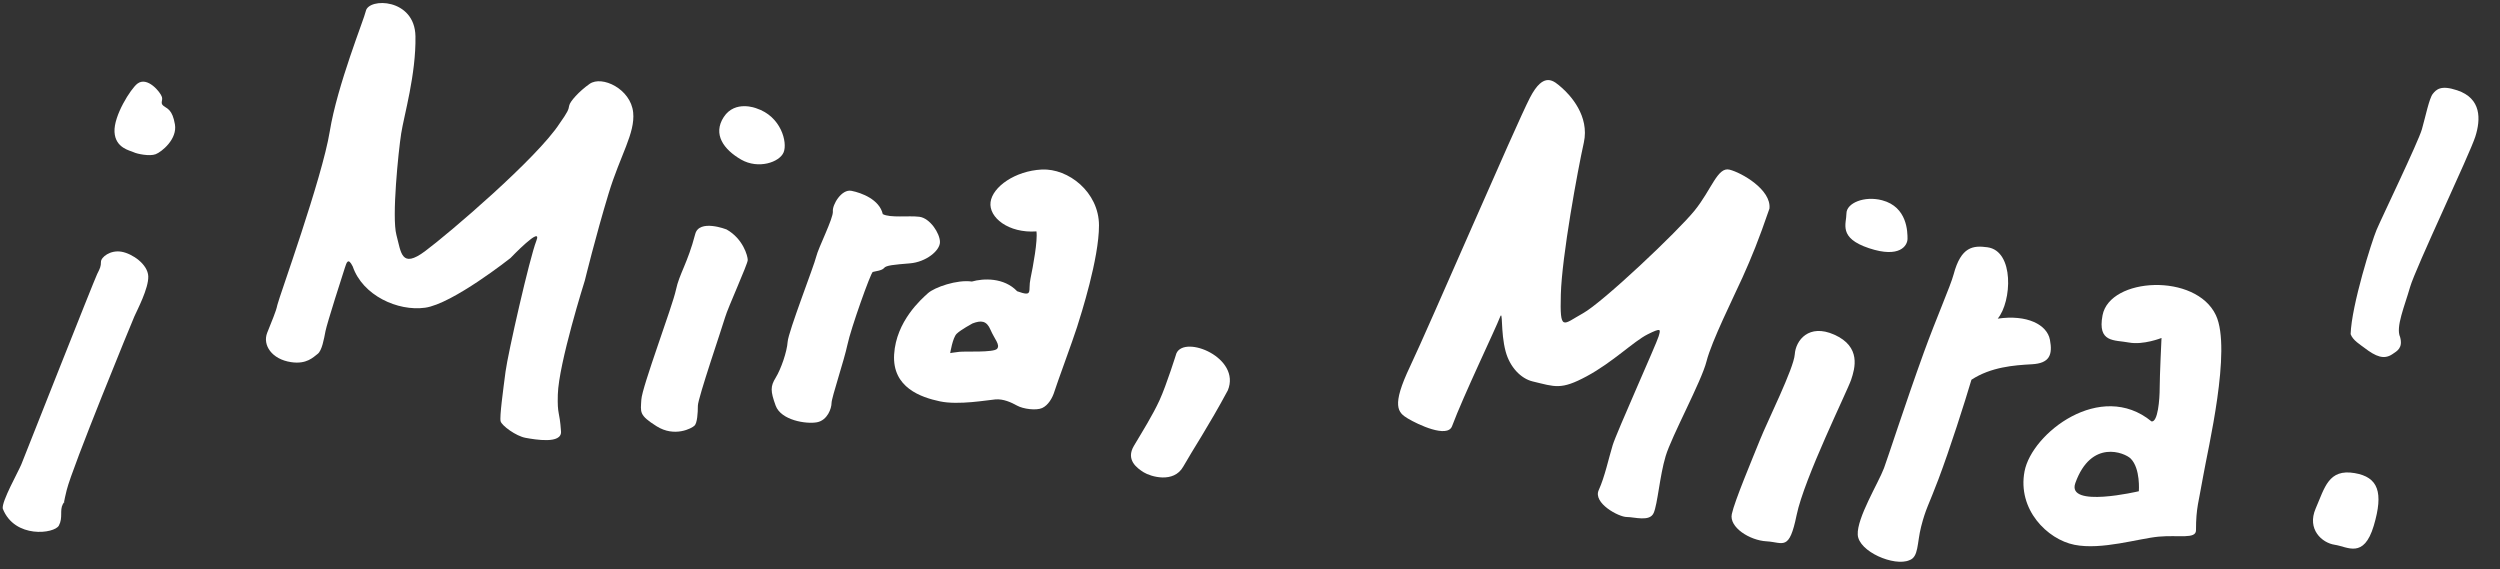 <?xml version="1.0" encoding="utf-8"?>
<!-- Generator: Adobe Illustrator 16.0.4, SVG Export Plug-In . SVG Version: 6.00 Build 0)  -->
<!DOCTYPE svg PUBLIC "-//W3C//DTD SVG 1.1//EN" "http://www.w3.org/Graphics/SVG/1.1/DTD/svg11.dtd">
<svg version="1.1" id="Ebene_2" xmlns="http://www.w3.org/2000/svg" xmlns:xlink="http://www.w3.org/1999/xlink" x="0px" y="0px"
	 width="243.694px" height="55.505px" viewBox="0 0 243.694 55.505" enable-background="new 0 0 243.694 55.505"
	 xml:space="preserve">
<rect x="0" y="0" width="243.694" height="55.505" fill="#333333" stroke="none"/>
<path fill="#FFFFFF" d="M13.388,8.158c-0.641,0.495-2.31,3.118-2.226,4.704c0.082,1.585,1.528,1.809,1.865,1.977
	c0.335,0.166,1.559,0.417,2.144,0.194c0.584-0.222,2.131-1.468,1.88-2.915c-0.251-1.448-0.742-1.51-1.104-1.788
	c-0.361-0.279-0.061-0.512-0.162-0.873C15.657,9.002,14.36,7.406,13.388,8.158z"/>
<path fill="#FFFFFF" d="M11.851,24.539c1.05,0.185,2.557,1.221,2.602,2.396c0.041,1.177-1.085,3.293-1.349,3.897
	C12.837,31.44,7.037,45.57,6.5,47.778c-0.538,2.209-0.028,0.739-0.37,1.358c-0.339,0.627,0.03,1.302-0.392,2.096
	c-0.427,0.794-4.304,1.301-5.467-1.645c-0.144-0.679,1.527-3.622,1.812-4.331C2.365,44.55,9.19,27.279,9.471,26.713
	c0.284-0.568,0.37-0.736,0.37-1.188C9.842,25.072,10.747,24.343,11.851,24.539z"/>
<path fill="#FFFFFF" d="M28.365,35.299c-1.868-0.281-2.786-1.657-2.323-2.851c0.464-1.197,0.862-2.058,0.993-2.72
	c0.136-0.663,4.381-12.4,5.108-16.911c0.73-4.508,3.37-11.01,3.516-11.737c0.267-1.326,4.775-1.26,4.839,2.454
	c0.066,3.714-1.127,7.759-1.392,9.483c-0.267,1.726-0.927,8.157-0.464,9.882c0.463,1.725,0.464,3.315,2.785,1.59
	c2.32-1.722,10.942-9.084,13.131-12.467c0.794-1.127,0.862-1.327,0.926-1.726c0.065-0.398,0.971-1.406,1.992-2.122
	c1.201-0.843,4.013,0.489,4.244,2.784c0.207,2.026-1.259,4.171-2.389,7.89c-1.269,4.179-2.321,8.491-2.321,8.491
	s-2.552,8.083-2.634,11.122c-0.056,2.062,0.17,1.498,0.312,3.595c0.085,1.25-2.52,0.792-3.455,0.623
	c-0.934-0.169-2.321-1.188-2.433-1.614c-0.113-0.424,0.253-3.085,0.48-4.842c0.227-1.754,2.351-11.099,3-12.74
	c0.65-1.644-2.519,1.671-2.519,1.671s-5.647,4.47-8.325,4.841c-2.66,0.367-6.087-1.191-7.051-4.021
	c-0.451-0.905-0.597-0.394-0.762,0.114c-0.171,0.509-1.757,5.464-1.896,6.198c-0.141,0.736-0.34,1.896-0.761,2.21
	C30.538,34.814,29.897,35.535,28.365,35.299z"/>
<path fill="#FFFFFF" d="M73.732,10.56c2.399,0.778,3.046,3.308,2.658,4.28c-0.389,0.974-2.464,1.685-4.151,0.714
	c-1.688-0.975-2.785-2.463-1.688-4.149C71.657,9.718,73.732,10.56,73.732,10.56z"/>
<path fill="#FFFFFF" d="M70.816,22.363c1.621,0.907,2.073,2.594,2.073,2.984c0,0.389-1.945,4.667-2.204,5.574
	c-0.262,0.911-2.658,7.909-2.658,8.625c0,0.712-0.063,1.686-0.325,1.942c-0.26,0.263-1.943,1.165-3.695,0.063
	c-1.75-1.101-1.554-1.361-1.491-2.594c0.065-1.233,3.047-9.139,3.372-10.696c0.324-1.558,1.138-2.6,1.881-5.447
	C68.157,21.324,70.816,22.363,70.816,22.363z"/>
<path fill="#FFFFFF" d="M86.051,20.871c0.714,0.389,2.529,0.13,3.565,0.26c1.037,0.128,2.009,1.619,2.009,2.465
	c0,0.843-1.361,1.943-2.917,2.074c-1.554,0.128-2.333,0.193-2.53,0.453c-0.195,0.258-0.907,0.322-1.104,0.388
	c-0.194,0.064-2.139,5.512-2.463,7.069c-0.327,1.553-1.554,5.186-1.554,5.703s-0.391,1.686-1.427,1.881
	c-1.039,0.193-3.5-0.194-4.021-1.624c-0.517-1.422-0.517-1.88,0-2.719c0.52-0.844,1.104-2.532,1.168-3.501
	c0.063-0.974,2.594-7.457,2.784-8.3c0.195-0.843,1.686-3.761,1.624-4.41c-0.065-0.649,0.843-2.204,1.815-2.009
	C83.976,18.794,85.727,19.442,86.051,20.871z"/>
<g>
	<g>
		<path fill="#FFFFFF" d="M101.548,16.526c-2.595,0.13-4.798,1.685-4.991,3.177c-0.195,1.493,1.75,3.047,4.474,2.853
			c0.129,0.909-0.324,3.372-0.582,4.604c-0.264,1.231,0.325,1.814-1.297,1.231c-1.296-1.36-3.303-1.265-4.418-0.947
			c-1.434-0.211-3.632,0.555-4.28,1.137c-0.648,0.584-3.1,2.726-3.297,5.97c-0.193,3.243,2.641,4.183,4.455,4.57
			c1.818,0.391,4.642-0.125,5.419-0.188c0.776-0.063,1.535,0.286,2.121,0.61c0.583,0.324,1.851,0.494,2.432,0.232
			c0.586-0.264,1.009-0.977,1.203-1.624c0.194-0.648,1.811-5.031,2.199-6.263c0.389-1.23,2.141-6.678,2.141-9.919
			C107.122,18.729,104.138,16.395,101.548,16.526z M97.195,33.998c-0.324,0.388-3.107,0.228-3.687,0.297
			c-0.584,0.063-0.885,0.126-0.885,0.126s0.235-1.492,0.627-1.882c0.389-0.388,1.543-1.009,1.543-1.009
			c0.844-0.322,1.376-0.288,1.763,0.624C96.944,33.058,97.519,33.608,97.195,33.998z"/>
	</g>
</g>
<path fill="#FFFFFF" d="M114.672,34.445c0.807-1.829,6.329,0.425,5.012,3.608c-1.87,3.484-3.41,5.779-4.344,7.432
	c-0.935,1.658-3.175,0.976-3.855,0.555c-0.679-0.426-1.762-1.222-0.955-2.58c0.805-1.358,1.825-2.976,2.504-4.459
	C113.714,37.512,114.672,34.445,114.672,34.445z"/>
<path fill="#FFFFFF" d="M146.205,30.938c0.326-0.872,0.041,1.41,0.564,3.332c0.41,1.509,1.475,2.642,2.654,2.916
	c2.162,0.512,2.719,0.855,5.248-0.509c2.531-1.36,4.574-3.404,5.938-4.088c1.363-0.68,1.266-0.485,1.072,0.194
	c-0.193,0.683-4.09,9.344-4.479,10.604c-0.387,1.266-0.777,3.113-1.361,4.383c-0.584,1.268,1.947,2.626,2.727,2.626
	c0.775,0,2.238,0.487,2.625-0.388c0.391-0.878,0.586-3.604,1.17-5.547c0.582-1.947,3.5-7.299,3.986-9.246
	c0.49-1.942,2.627-6.228,3.506-8.171c0.875-1.946,1.559-3.601,2.627-6.714c0.191-1.85-2.727-3.503-3.893-3.793
	c-1.168-0.295-1.75,1.944-3.406,3.989c-1.654,2.042-8.951,8.953-10.896,10.022c-1.947,1.073-2.242,1.851-2.141-1.848
	c0.098-3.699,1.652-12.164,2.24-14.791c0.584-2.627-1.363-4.672-2.141-5.352c-0.779-0.681-1.754-1.652-3.113,0.973
	c-1.363,2.628-9.826,22.285-11.676,26.176c-1.852,3.89-1.193,4.507-0.223,5.089c0.973,0.584,3.859,1.947,4.309,0.749
	C142.649,38.576,145.807,32.003,146.205,30.938z"/>
<path fill="#FFFFFF" d="M183.467,19.522c2.471,0.653,2.473,3.113,2.473,3.756c0,0.642-0.732,1.923-3.754,0.916
	c-3.023-1.006-2.199-2.378-2.199-3.387C179.987,19.797,181.727,19.065,183.467,19.522z"/>
<path fill="#FFFFFF" d="M178.797,32.62c2.658,1.182,2.014,3.3,1.648,4.395c-0.367,1.098-4.58,9.616-5.314,13.19
	c-0.732,3.57-1.285,2.657-2.93,2.562c-1.648-0.088-3.664-1.371-3.389-2.656c0.271-1.281,2.012-5.403,2.746-7.235
	c0.732-1.832,3.295-6.958,3.391-8.332C175.041,33.169,176.324,31.522,178.797,32.62z"/>
<path fill="#FFFFFF" d="M193.725,24.102c2.646,0.354,2.381,5.312,1.008,6.958c2.877-0.417,4.812,0.589,5.09,2.061
	c0.275,1.463-0.027,2.295-1.768,2.387c-1.738,0.093-3.979,0.266-5.883,1.507c-0.648,2.192-2.086,6.704-3.225,9.722
	c-0.955,2.532-1.221,2.805-1.68,4.599c-0.414,1.619-0.225,2.961-1.15,3.273c-1.465,0.636-4.938-0.835-5.029-2.485
	c-0.09-1.646,2.012-5.037,2.562-6.501c0.33-0.871,2.098-6.341,3.881-11.265c1.215-3.351,2.602-6.485,2.9-7.6
	C191.16,24.009,192.352,23.918,193.725,24.102z"/>
<g>
	<g>
		<path fill="#FFFFFF" d="M216.004,30.733c-1.943-4.155-10.348-3.712-11.053,0c-0.512,2.699,1.15,2.388,2.564,2.654
			c1.412,0.266,3.184-0.443,3.184-0.443s-0.178,3.714-0.178,4.865c0,1.15-0.178,3.359-0.795,3.271
			c-4.953-4.068-11.672,1.149-12.379,4.864s2.209,6.632,4.865,7.162c2.652,0.532,6.275-0.621,8.221-0.796
			c1.943-0.177,3.627,0.268,3.627-0.619c0-2.213,0.266-2.74,0.705-5.304C215.207,43.816,217.559,34.055,216.004,30.733z
			 M208.489,47.884c0,0-7.076,1.679-6.191-0.795c1.545-4.318,4.816-2.96,5.396-2.389C208.666,45.677,208.489,47.884,208.489,47.884z
			"/>
	</g>
</g>
<path fill="#FFFFFF" d="M239.522,8.803c2.375,0.791,2.301,2.831,1.768,4.508c-0.527,1.681-5.832,12.821-6.363,14.677
	c-0.529,1.858-1.414,3.889-0.971,4.863c0.293,1.07-0.289,1.363-0.752,1.674c-0.814,0.55-1.596,0.253-2.756-0.64
	c-0.375-0.289-1.098-0.709-1.314-1.313c0.09-2.829,2.078-9.094,2.523-10.152c0.443-1.061,4.068-8.576,4.424-9.816
	c0.352-1.236,0.709-3.006,1.057-3.448C237.49,8.714,237.932,8.271,239.522,8.803z"/>
<path fill="#FFFFFF" d="M229.531,46.117c2.287,0.394,2.83,1.859,1.857,5.131c-0.975,3.268-2.566,2.034-3.803,1.856
	c-1.238-0.181-2.738-1.505-1.857-3.541C226.612,47.535,226.969,45.677,229.531,46.117z"/>
</svg>
